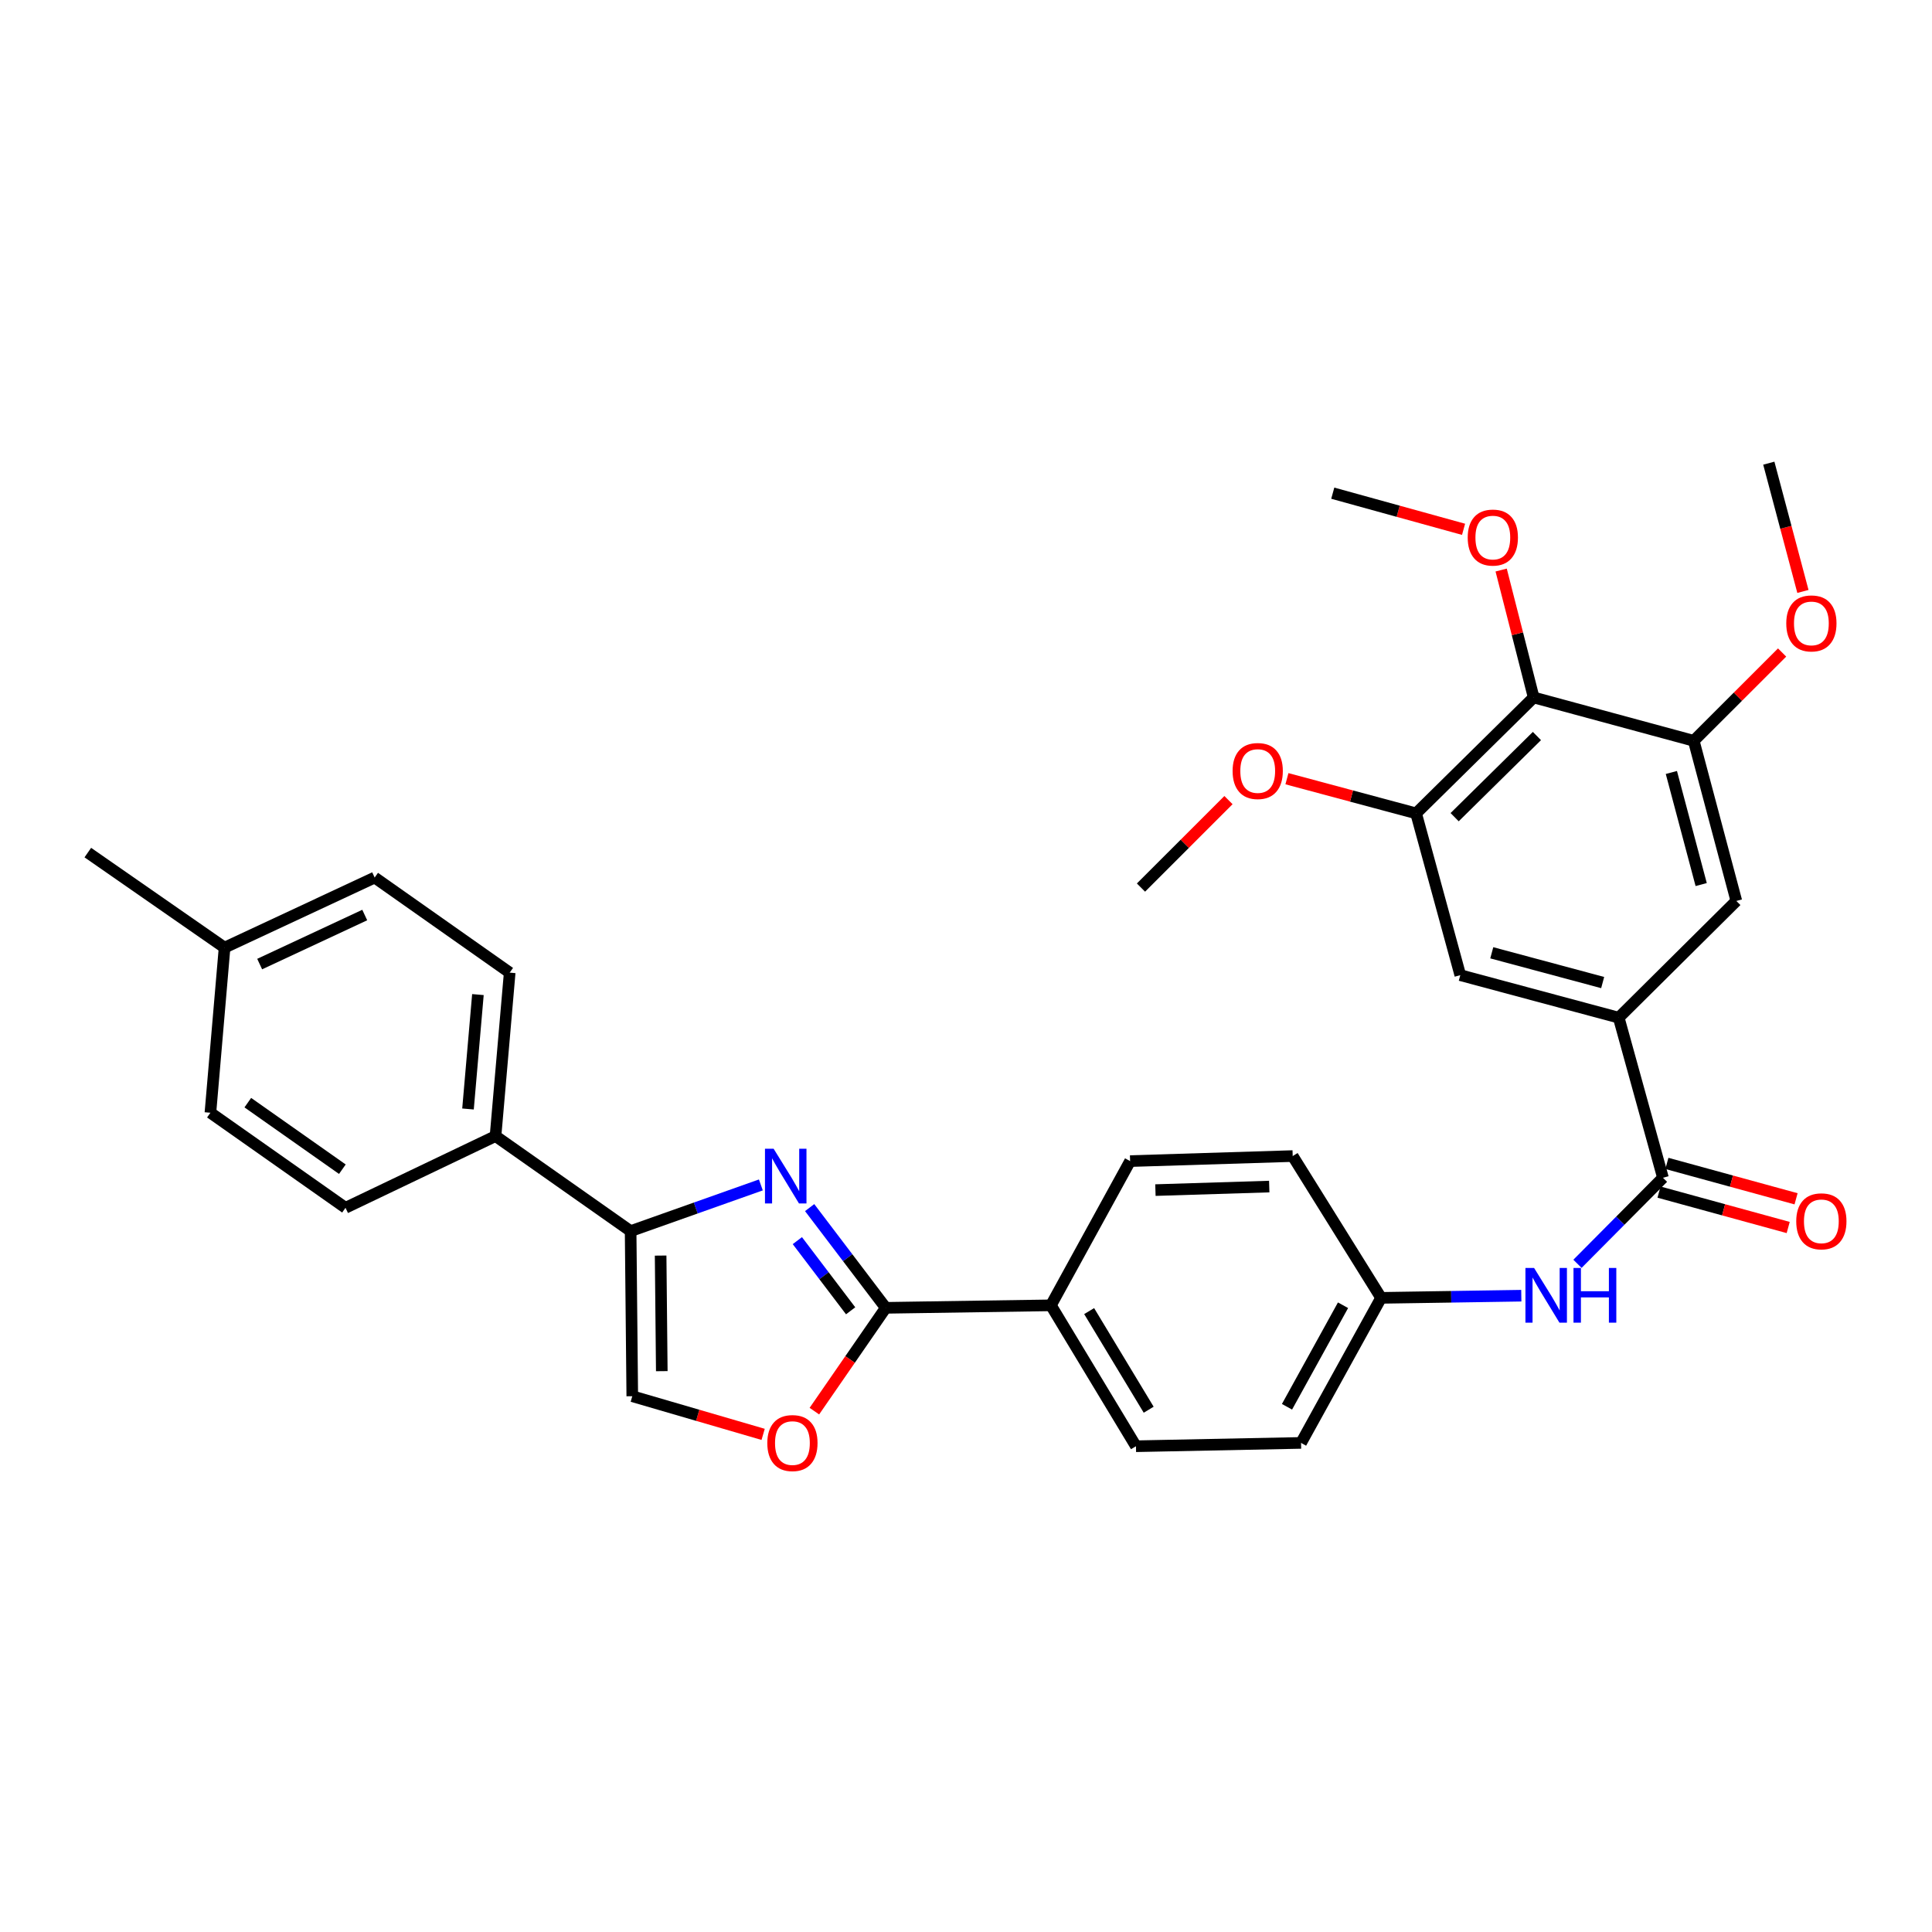 <?xml version='1.0' encoding='iso-8859-1'?>
<svg version='1.1' baseProfile='full'
              xmlns='http://www.w3.org/2000/svg'
                      xmlns:rdkit='http://www.rdkit.org/xml'
                      xmlns:xlink='http://www.w3.org/1999/xlink'
                  xml:space='preserve'
width='1000px' height='1000px' viewBox='0 0 1000 1000'>
<!-- END OF HEADER -->
<rect style='opacity:1.0;fill:#FFFFFF;stroke:none' width='1000' height='1000' x='0' y='0'> </rect>
<path class='bond-0' d='M 419.069,625.051 L 438.767,650.991' style='fill:none;fill-rule:evenodd;stroke:#0000FF;stroke-width:6px;stroke-linecap:butt;stroke-linejoin:miter;stroke-opacity:1' />
<path class='bond-0' d='M 438.767,650.991 L 458.466,676.931' style='fill:none;fill-rule:evenodd;stroke:#000000;stroke-width:6px;stroke-linecap:butt;stroke-linejoin:miter;stroke-opacity:1' />
<path class='bond-0' d='M 412.71,642.149 L 426.499,660.307' style='fill:none;fill-rule:evenodd;stroke:#0000FF;stroke-width:6px;stroke-linecap:butt;stroke-linejoin:miter;stroke-opacity:1' />
<path class='bond-0' d='M 426.499,660.307 L 440.288,678.465' style='fill:none;fill-rule:evenodd;stroke:#000000;stroke-width:6px;stroke-linecap:butt;stroke-linejoin:miter;stroke-opacity:1' />
<path class='bond-1' d='M 393.821,613.315 L 360.115,625.269' style='fill:none;fill-rule:evenodd;stroke:#0000FF;stroke-width:6px;stroke-linecap:butt;stroke-linejoin:miter;stroke-opacity:1' />
<path class='bond-1' d='M 360.115,625.269 L 326.409,637.222' style='fill:none;fill-rule:evenodd;stroke:#000000;stroke-width:6px;stroke-linecap:butt;stroke-linejoin:miter;stroke-opacity:1' />
<path class='bond-3' d='M 458.466,676.931 L 439.992,703.667' style='fill:none;fill-rule:evenodd;stroke:#000000;stroke-width:6px;stroke-linecap:butt;stroke-linejoin:miter;stroke-opacity:1' />
<path class='bond-3' d='M 439.992,703.667 L 421.519,730.404' style='fill:none;fill-rule:evenodd;stroke:#FF0000;stroke-width:6px;stroke-linecap:butt;stroke-linejoin:miter;stroke-opacity:1' />
<path class='bond-12' d='M 458.466,676.931 L 543.95,675.639' style='fill:none;fill-rule:evenodd;stroke:#000000;stroke-width:6px;stroke-linecap:butt;stroke-linejoin:miter;stroke-opacity:1' />
<path class='bond-6' d='M 326.409,637.222 L 327.265,722.681' style='fill:none;fill-rule:evenodd;stroke:#000000;stroke-width:6px;stroke-linecap:butt;stroke-linejoin:miter;stroke-opacity:1' />
<path class='bond-6' d='M 341.941,649.887 L 342.54,709.708' style='fill:none;fill-rule:evenodd;stroke:#000000;stroke-width:6px;stroke-linecap:butt;stroke-linejoin:miter;stroke-opacity:1' />
<path class='bond-13' d='M 326.409,637.222 L 256.483,588.032' style='fill:none;fill-rule:evenodd;stroke:#000000;stroke-width:6px;stroke-linecap:butt;stroke-linejoin:miter;stroke-opacity:1' />
<path class='bond-2' d='M 860.745,609.606 L 838.621,631.877' style='fill:none;fill-rule:evenodd;stroke:#000000;stroke-width:6px;stroke-linecap:butt;stroke-linejoin:miter;stroke-opacity:1' />
<path class='bond-2' d='M 838.621,631.877 L 816.497,654.148' style='fill:none;fill-rule:evenodd;stroke:#0000FF;stroke-width:6px;stroke-linecap:butt;stroke-linejoin:miter;stroke-opacity:1' />
<path class='bond-4' d='M 860.745,609.606 L 837.844,526.749' style='fill:none;fill-rule:evenodd;stroke:#000000;stroke-width:6px;stroke-linecap:butt;stroke-linejoin:miter;stroke-opacity:1' />
<path class='bond-14' d='M 858.71,617.034 L 892.139,626.194' style='fill:none;fill-rule:evenodd;stroke:#000000;stroke-width:6px;stroke-linecap:butt;stroke-linejoin:miter;stroke-opacity:1' />
<path class='bond-14' d='M 892.139,626.194 L 925.569,635.354' style='fill:none;fill-rule:evenodd;stroke:#FF0000;stroke-width:6px;stroke-linecap:butt;stroke-linejoin:miter;stroke-opacity:1' />
<path class='bond-14' d='M 862.78,602.178 L 896.21,611.338' style='fill:none;fill-rule:evenodd;stroke:#000000;stroke-width:6px;stroke-linecap:butt;stroke-linejoin:miter;stroke-opacity:1' />
<path class='bond-14' d='M 896.21,611.338 L 929.639,620.498' style='fill:none;fill-rule:evenodd;stroke:#FF0000;stroke-width:6px;stroke-linecap:butt;stroke-linejoin:miter;stroke-opacity:1' />
<path class='bond-32' d='M 394.998,742.429 L 361.131,732.555' style='fill:none;fill-rule:evenodd;stroke:#FF0000;stroke-width:6px;stroke-linecap:butt;stroke-linejoin:miter;stroke-opacity:1' />
<path class='bond-32' d='M 361.131,732.555 L 327.265,722.681' style='fill:none;fill-rule:evenodd;stroke:#000000;stroke-width:6px;stroke-linecap:butt;stroke-linejoin:miter;stroke-opacity:1' />
<path class='bond-10' d='M 837.844,526.749 L 898.725,466.322' style='fill:none;fill-rule:evenodd;stroke:#000000;stroke-width:6px;stroke-linecap:butt;stroke-linejoin:miter;stroke-opacity:1' />
<path class='bond-11' d='M 837.844,526.749 L 755.843,504.738' style='fill:none;fill-rule:evenodd;stroke:#000000;stroke-width:6px;stroke-linecap:butt;stroke-linejoin:miter;stroke-opacity:1' />
<path class='bond-11' d='M 829.537,508.57 L 772.136,493.162' style='fill:none;fill-rule:evenodd;stroke:#000000;stroke-width:6px;stroke-linecap:butt;stroke-linejoin:miter;stroke-opacity:1' />
<path class='bond-5' d='M 793.822,361 L 732.976,420.999' style='fill:none;fill-rule:evenodd;stroke:#000000;stroke-width:6px;stroke-linecap:butt;stroke-linejoin:miter;stroke-opacity:1' />
<path class='bond-5' d='M 795.511,380.969 L 752.919,422.968' style='fill:none;fill-rule:evenodd;stroke:#000000;stroke-width:6px;stroke-linecap:butt;stroke-linejoin:miter;stroke-opacity:1' />
<path class='bond-20' d='M 793.822,361 L 785.409,328.029' style='fill:none;fill-rule:evenodd;stroke:#000000;stroke-width:6px;stroke-linecap:butt;stroke-linejoin:miter;stroke-opacity:1' />
<path class='bond-20' d='M 785.409,328.029 L 776.996,295.058' style='fill:none;fill-rule:evenodd;stroke:#FF0000;stroke-width:6px;stroke-linecap:butt;stroke-linejoin:miter;stroke-opacity:1' />
<path class='bond-35' d='M 793.822,361 L 876.68,383.439' style='fill:none;fill-rule:evenodd;stroke:#000000;stroke-width:6px;stroke-linecap:butt;stroke-linejoin:miter;stroke-opacity:1' />
<path class='bond-7' d='M 876.68,383.439 L 898.725,466.322' style='fill:none;fill-rule:evenodd;stroke:#000000;stroke-width:6px;stroke-linecap:butt;stroke-linejoin:miter;stroke-opacity:1' />
<path class='bond-7' d='M 865.1,399.831 L 880.531,457.849' style='fill:none;fill-rule:evenodd;stroke:#000000;stroke-width:6px;stroke-linecap:butt;stroke-linejoin:miter;stroke-opacity:1' />
<path class='bond-22' d='M 876.68,383.439 L 899.548,360.587' style='fill:none;fill-rule:evenodd;stroke:#000000;stroke-width:6px;stroke-linecap:butt;stroke-linejoin:miter;stroke-opacity:1' />
<path class='bond-22' d='M 899.548,360.587 L 922.417,337.734' style='fill:none;fill-rule:evenodd;stroke:#FF0000;stroke-width:6px;stroke-linecap:butt;stroke-linejoin:miter;stroke-opacity:1' />
<path class='bond-8' d='M 732.976,420.999 L 755.843,504.738' style='fill:none;fill-rule:evenodd;stroke:#000000;stroke-width:6px;stroke-linecap:butt;stroke-linejoin:miter;stroke-opacity:1' />
<path class='bond-21' d='M 732.976,420.999 L 699.545,412.028' style='fill:none;fill-rule:evenodd;stroke:#000000;stroke-width:6px;stroke-linecap:butt;stroke-linejoin:miter;stroke-opacity:1' />
<path class='bond-21' d='M 699.545,412.028 L 666.114,403.056' style='fill:none;fill-rule:evenodd;stroke:#FF0000;stroke-width:6px;stroke-linecap:butt;stroke-linejoin:miter;stroke-opacity:1' />
<path class='bond-9' d='M 787.424,670.651 L 751.137,671.211' style='fill:none;fill-rule:evenodd;stroke:#0000FF;stroke-width:6px;stroke-linecap:butt;stroke-linejoin:miter;stroke-opacity:1' />
<path class='bond-9' d='M 751.137,671.211 L 714.85,671.771' style='fill:none;fill-rule:evenodd;stroke:#000000;stroke-width:6px;stroke-linecap:butt;stroke-linejoin:miter;stroke-opacity:1' />
<path class='bond-15' d='M 543.95,675.639 L 587.972,748.569' style='fill:none;fill-rule:evenodd;stroke:#000000;stroke-width:6px;stroke-linecap:butt;stroke-linejoin:miter;stroke-opacity:1' />
<path class='bond-15' d='M 563.741,678.618 L 594.556,729.669' style='fill:none;fill-rule:evenodd;stroke:#000000;stroke-width:6px;stroke-linecap:butt;stroke-linejoin:miter;stroke-opacity:1' />
<path class='bond-16' d='M 543.95,675.639 L 584.942,600.988' style='fill:none;fill-rule:evenodd;stroke:#000000;stroke-width:6px;stroke-linecap:butt;stroke-linejoin:miter;stroke-opacity:1' />
<path class='bond-17' d='M 256.483,588.032 L 263.817,503.437' style='fill:none;fill-rule:evenodd;stroke:#000000;stroke-width:6px;stroke-linecap:butt;stroke-linejoin:miter;stroke-opacity:1' />
<path class='bond-17' d='M 242.236,574.012 L 247.37,514.796' style='fill:none;fill-rule:evenodd;stroke:#000000;stroke-width:6px;stroke-linecap:butt;stroke-linejoin:miter;stroke-opacity:1' />
<path class='bond-18' d='M 256.483,588.032 L 178.829,625.156' style='fill:none;fill-rule:evenodd;stroke:#000000;stroke-width:6px;stroke-linecap:butt;stroke-linejoin:miter;stroke-opacity:1' />
<path class='bond-23' d='M 587.972,748.569 L 673.422,746.849' style='fill:none;fill-rule:evenodd;stroke:#000000;stroke-width:6px;stroke-linecap:butt;stroke-linejoin:miter;stroke-opacity:1' />
<path class='bond-24' d='M 584.942,600.988 L 669.1,598.378' style='fill:none;fill-rule:evenodd;stroke:#000000;stroke-width:6px;stroke-linecap:butt;stroke-linejoin:miter;stroke-opacity:1' />
<path class='bond-24' d='M 598.043,615.994 L 656.954,614.167' style='fill:none;fill-rule:evenodd;stroke:#000000;stroke-width:6px;stroke-linecap:butt;stroke-linejoin:miter;stroke-opacity:1' />
<path class='bond-26' d='M 263.817,503.437 L 193.925,454.221' style='fill:none;fill-rule:evenodd;stroke:#000000;stroke-width:6px;stroke-linecap:butt;stroke-linejoin:miter;stroke-opacity:1' />
<path class='bond-25' d='M 178.829,625.156 L 108.911,575.948' style='fill:none;fill-rule:evenodd;stroke:#000000;stroke-width:6px;stroke-linecap:butt;stroke-linejoin:miter;stroke-opacity:1' />
<path class='bond-25' d='M 177.207,605.178 L 128.265,570.732' style='fill:none;fill-rule:evenodd;stroke:#000000;stroke-width:6px;stroke-linecap:butt;stroke-linejoin:miter;stroke-opacity:1' />
<path class='bond-19' d='M 714.85,671.771 L 669.1,598.378' style='fill:none;fill-rule:evenodd;stroke:#000000;stroke-width:6px;stroke-linecap:butt;stroke-linejoin:miter;stroke-opacity:1' />
<path class='bond-33' d='M 714.85,671.771 L 673.422,746.849' style='fill:none;fill-rule:evenodd;stroke:#000000;stroke-width:6px;stroke-linecap:butt;stroke-linejoin:miter;stroke-opacity:1' />
<path class='bond-33' d='M 695.149,675.59 L 666.149,728.145' style='fill:none;fill-rule:evenodd;stroke:#000000;stroke-width:6px;stroke-linecap:butt;stroke-linejoin:miter;stroke-opacity:1' />
<path class='bond-28' d='M 757.536,273.974 L 723.686,264.621' style='fill:none;fill-rule:evenodd;stroke:#FF0000;stroke-width:6px;stroke-linecap:butt;stroke-linejoin:miter;stroke-opacity:1' />
<path class='bond-28' d='M 723.686,264.621 L 689.836,255.268' style='fill:none;fill-rule:evenodd;stroke:#000000;stroke-width:6px;stroke-linecap:butt;stroke-linejoin:miter;stroke-opacity:1' />
<path class='bond-30' d='M 635.856,414.129 L 613.21,436.768' style='fill:none;fill-rule:evenodd;stroke:#FF0000;stroke-width:6px;stroke-linecap:butt;stroke-linejoin:miter;stroke-opacity:1' />
<path class='bond-30' d='M 613.21,436.768 L 590.565,459.407' style='fill:none;fill-rule:evenodd;stroke:#000000;stroke-width:6px;stroke-linecap:butt;stroke-linejoin:miter;stroke-opacity:1' />
<path class='bond-31' d='M 933.19,306.129 L 924.361,272.932' style='fill:none;fill-rule:evenodd;stroke:#FF0000;stroke-width:6px;stroke-linecap:butt;stroke-linejoin:miter;stroke-opacity:1' />
<path class='bond-31' d='M 924.361,272.932 L 915.532,239.735' style='fill:none;fill-rule:evenodd;stroke:#000000;stroke-width:6px;stroke-linecap:butt;stroke-linejoin:miter;stroke-opacity:1' />
<path class='bond-27' d='M 108.911,575.948 L 116.237,490.489' style='fill:none;fill-rule:evenodd;stroke:#000000;stroke-width:6px;stroke-linecap:butt;stroke-linejoin:miter;stroke-opacity:1' />
<path class='bond-34' d='M 193.925,454.221 L 116.237,490.489' style='fill:none;fill-rule:evenodd;stroke:#000000;stroke-width:6px;stroke-linecap:butt;stroke-linejoin:miter;stroke-opacity:1' />
<path class='bond-34' d='M 188.788,473.619 L 134.406,499.007' style='fill:none;fill-rule:evenodd;stroke:#000000;stroke-width:6px;stroke-linecap:butt;stroke-linejoin:miter;stroke-opacity:1' />
<path class='bond-29' d='M 116.237,490.489 L 45.455,441.299' style='fill:none;fill-rule:evenodd;stroke:#000000;stroke-width:6px;stroke-linecap:butt;stroke-linejoin:miter;stroke-opacity:1' />
<path  class='atom-0' d='M 400.43 594.59
L 409.71 609.59
Q 410.63 611.07, 412.11 613.75
Q 413.59 616.43, 413.67 616.59
L 413.67 594.59
L 417.43 594.59
L 417.43 622.91
L 413.55 622.91
L 403.59 606.51
Q 402.43 604.59, 401.19 602.39
Q 399.99 600.19, 399.63 599.51
L 399.63 622.91
L 395.95 622.91
L 395.95 594.59
L 400.43 594.59
' fill='#0000FF'/>
<path  class='atom-4' d='M 397.156 746.929
Q 397.156 740.129, 400.516 736.329
Q 403.876 732.529, 410.156 732.529
Q 416.436 732.529, 419.796 736.329
Q 423.156 740.129, 423.156 746.929
Q 423.156 753.809, 419.756 757.729
Q 416.356 761.609, 410.156 761.609
Q 403.916 761.609, 400.516 757.729
Q 397.156 753.849, 397.156 746.929
M 410.156 758.409
Q 414.476 758.409, 416.796 755.529
Q 419.156 752.609, 419.156 746.929
Q 419.156 741.369, 416.796 738.569
Q 414.476 735.729, 410.156 735.729
Q 405.836 735.729, 403.476 738.529
Q 401.156 741.329, 401.156 746.929
Q 401.156 752.649, 403.476 755.529
Q 405.836 758.409, 410.156 758.409
' fill='#FF0000'/>
<path  class='atom-10' d='M 794.041 656.293
L 803.321 671.293
Q 804.241 672.773, 805.721 675.453
Q 807.201 678.133, 807.281 678.293
L 807.281 656.293
L 811.041 656.293
L 811.041 684.613
L 807.161 684.613
L 797.201 668.213
Q 796.041 666.293, 794.801 664.093
Q 793.601 661.893, 793.241 661.213
L 793.241 684.613
L 789.561 684.613
L 789.561 656.293
L 794.041 656.293
' fill='#0000FF'/>
<path  class='atom-10' d='M 814.441 656.293
L 818.281 656.293
L 818.281 668.333
L 832.761 668.333
L 832.761 656.293
L 836.601 656.293
L 836.601 684.613
L 832.761 684.613
L 832.761 671.533
L 818.281 671.533
L 818.281 684.613
L 814.441 684.613
L 814.441 656.293
' fill='#0000FF'/>
<path  class='atom-15' d='M 929.729 632.151
Q 929.729 625.351, 933.089 621.551
Q 936.449 617.751, 942.729 617.751
Q 949.009 617.751, 952.369 621.551
Q 955.729 625.351, 955.729 632.151
Q 955.729 639.031, 952.329 642.951
Q 948.929 646.831, 942.729 646.831
Q 936.489 646.831, 933.089 642.951
Q 929.729 639.071, 929.729 632.151
M 942.729 643.631
Q 947.049 643.631, 949.369 640.751
Q 951.729 637.831, 951.729 632.151
Q 951.729 626.591, 949.369 623.791
Q 947.049 620.951, 942.729 620.951
Q 938.409 620.951, 936.049 623.751
Q 933.729 626.551, 933.729 632.151
Q 933.729 637.871, 936.049 640.751
Q 938.409 643.631, 942.729 643.631
' fill='#FF0000'/>
<path  class='atom-21' d='M 759.685 278.24
Q 759.685 271.44, 763.045 267.64
Q 766.405 263.84, 772.685 263.84
Q 778.965 263.84, 782.325 267.64
Q 785.685 271.44, 785.685 278.24
Q 785.685 285.12, 782.285 289.04
Q 778.885 292.92, 772.685 292.92
Q 766.445 292.92, 763.045 289.04
Q 759.685 285.16, 759.685 278.24
M 772.685 289.72
Q 777.005 289.72, 779.325 286.84
Q 781.685 283.92, 781.685 278.24
Q 781.685 272.68, 779.325 269.88
Q 777.005 267.04, 772.685 267.04
Q 768.365 267.04, 766.005 269.84
Q 763.685 272.64, 763.685 278.24
Q 763.685 283.96, 766.005 286.84
Q 768.365 289.72, 772.685 289.72
' fill='#FF0000'/>
<path  class='atom-22' d='M 637.992 399.077
Q 637.992 392.277, 641.352 388.477
Q 644.712 384.677, 650.992 384.677
Q 657.272 384.677, 660.632 388.477
Q 663.992 392.277, 663.992 399.077
Q 663.992 405.957, 660.592 409.877
Q 657.192 413.757, 650.992 413.757
Q 644.752 413.757, 641.352 409.877
Q 637.992 405.997, 637.992 399.077
M 650.992 410.557
Q 655.312 410.557, 657.632 407.677
Q 659.992 404.757, 659.992 399.077
Q 659.992 393.517, 657.632 390.717
Q 655.312 387.877, 650.992 387.877
Q 646.672 387.877, 644.312 390.677
Q 641.992 393.477, 641.992 399.077
Q 641.992 404.797, 644.312 407.677
Q 646.672 410.557, 650.992 410.557
' fill='#FF0000'/>
<path  class='atom-23' d='M 924.569 322.673
Q 924.569 315.873, 927.929 312.073
Q 931.289 308.273, 937.569 308.273
Q 943.849 308.273, 947.209 312.073
Q 950.569 315.873, 950.569 322.673
Q 950.569 329.553, 947.169 333.473
Q 943.769 337.353, 937.569 337.353
Q 931.329 337.353, 927.929 333.473
Q 924.569 329.593, 924.569 322.673
M 937.569 334.153
Q 941.889 334.153, 944.209 331.273
Q 946.569 328.353, 946.569 322.673
Q 946.569 317.113, 944.209 314.313
Q 941.889 311.473, 937.569 311.473
Q 933.249 311.473, 930.889 314.273
Q 928.569 317.073, 928.569 322.673
Q 928.569 328.393, 930.889 331.273
Q 933.249 334.153, 937.569 334.153
' fill='#FF0000'/>
</svg>
